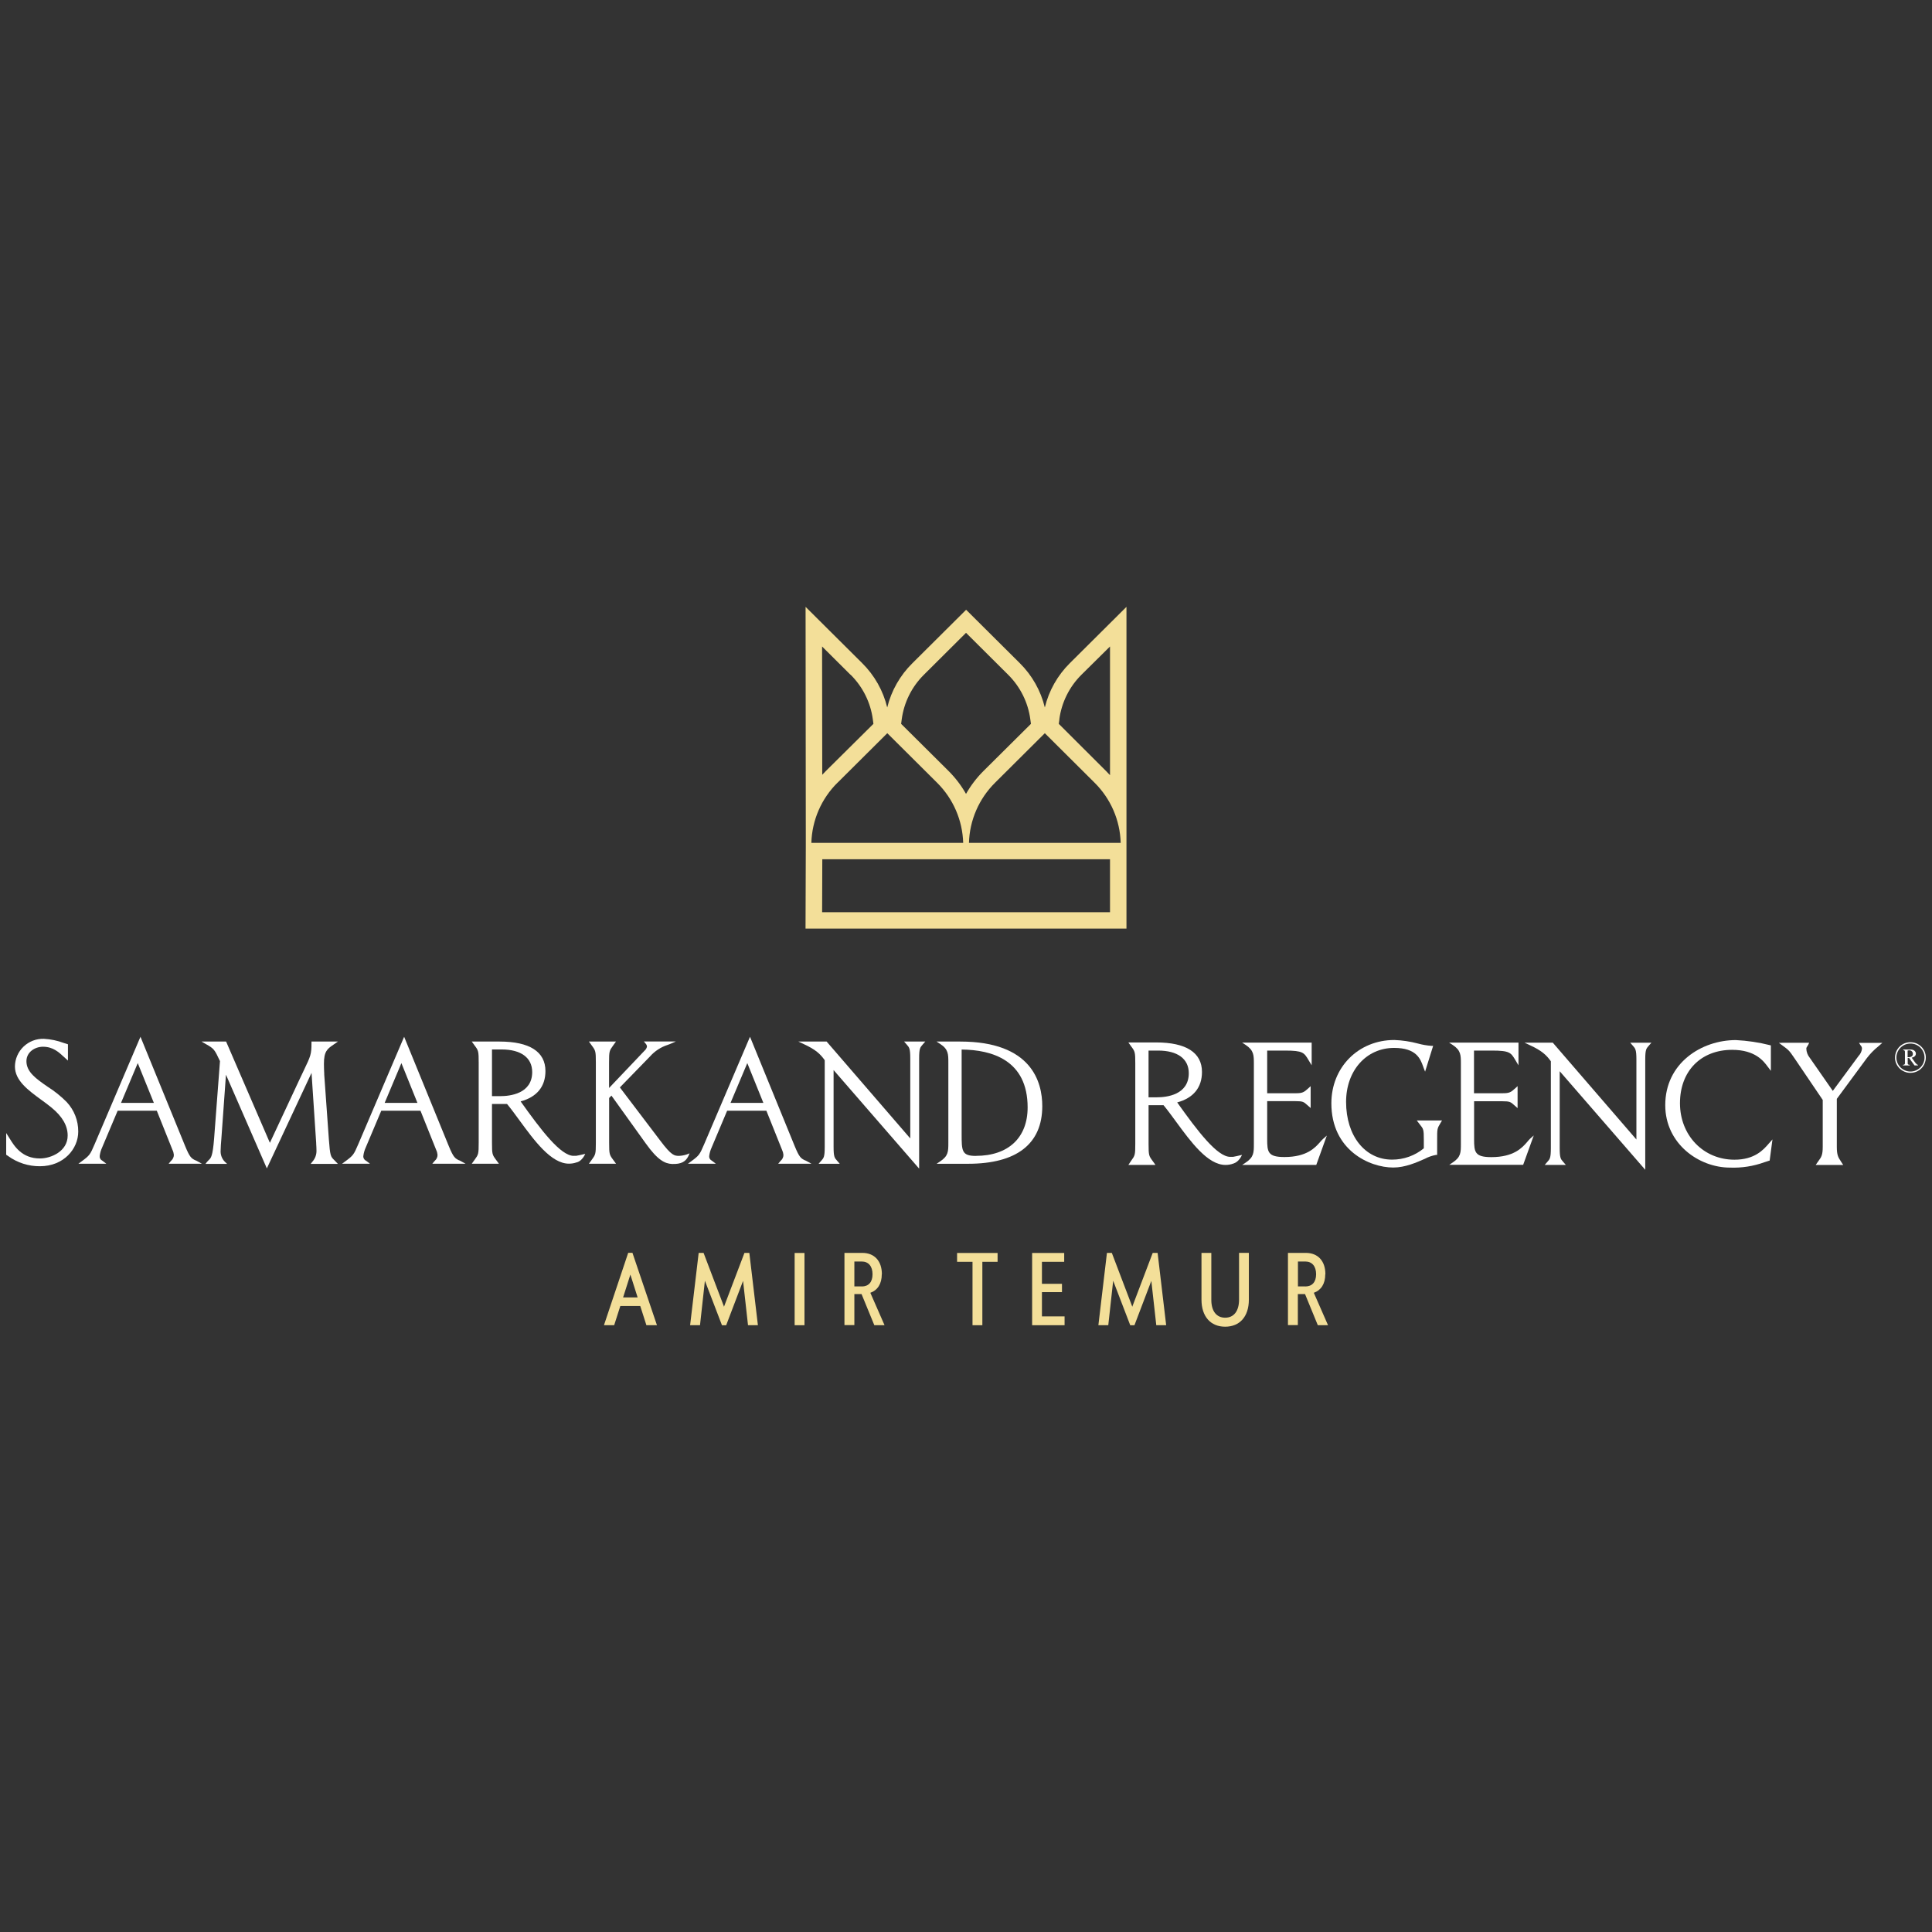 <svg width="312" height="312" viewBox="0 0 312 312" fill="none" xmlns="http://www.w3.org/2000/svg">
<rect x="0" y="0" width="312" height="312" fill="#333333" stroke="none"/>
<path fill-rule="evenodd" clip-rule="evenodd" d="M7.664 175.477C5.84 174.213 4.268 173.122 4.268 171.373C4.268 169.912 5.626 169.038 6.938 169.038C8.551 169.038 9.492 169.912 10.322 170.68L10.623 170.955L10.973 171.271V168.644L10.301 168.431C9.268 168.044 8.181 167.817 7.078 167.758C6.475 167.741 5.875 167.843 5.312 168.06C4.75 168.276 4.236 168.602 3.802 169.018C3.367 169.434 3.02 169.933 2.782 170.483C2.543 171.034 2.417 171.627 2.411 172.227C2.411 174.497 4.54 176.048 6.6 177.562C7.181 177.973 7.78 178.424 8.328 178.872C10.078 180.312 10.928 181.785 10.928 183.386C10.928 185.918 8.254 187.08 6.447 187.08C3.558 187.08 2.32 185.114 1.52 183.797L1 182.976V186.485L1.099 186.546L1.318 186.694C2.806 187.775 4.604 188.35 6.447 188.336C10.326 188.336 12.636 185.491 12.636 182.746C12.649 180.975 11.982 179.267 10.771 177.969C9.834 177.024 8.792 176.188 7.664 175.477V175.477Z" fill="white"/>
<path fill-rule="evenodd" clip-rule="evenodd" d="M31.585 187.4C30.913 187.063 30.661 186.936 29.898 185.077L22.685 167.429L15.294 184.749C14.547 186.493 14.469 186.596 13.177 187.552L12.666 187.929H17.168L16.681 187.556C16.623 187.515 16.565 187.474 16.516 187.433C16.374 187.364 16.257 187.252 16.183 187.114C16.109 186.975 16.081 186.817 16.103 186.661C16.162 186.195 16.293 185.742 16.491 185.315L19 179.372H25.321L27.859 185.709C27.978 185.955 28.051 186.221 28.074 186.493C28.076 186.669 28.04 186.843 27.969 187.003C27.898 187.164 27.793 187.308 27.661 187.425L27.517 187.589L27.236 187.929H32.6L31.858 187.519C31.754 187.462 31.66 187.416 31.569 187.371L31.585 187.4ZM19.544 178.104L22.247 171.681L24.847 178.104H19.544Z" fill="white"/>
<path fill-rule="evenodd" clip-rule="evenodd" d="M53.814 168.73L54.573 168.201H50.302V168.41C50.302 170.265 50.182 170.516 49.039 172.904C48.837 173.315 48.602 173.815 48.334 174.39L43.584 184.556L36.569 168.328L36.512 168.201H32.55L33.248 168.611C34.568 169.346 34.634 169.465 35.525 171.357L34.581 183.809C34.353 186.739 34.065 187.006 33.73 187.318C33.627 187.41 33.532 187.51 33.446 187.617L33.182 187.954H36.668L36.289 187.593C36.054 187.348 35.873 187.057 35.76 186.738C35.647 186.419 35.604 186.079 35.633 185.742C35.633 185.373 35.691 184.511 35.748 183.895L36.491 173.553L43.093 188.685L50.31 173.261L51.061 184.585V184.708C51.082 185.057 51.107 185.389 51.107 185.742C51.124 186.084 51.073 186.426 50.957 186.749C50.841 187.071 50.662 187.368 50.43 187.622L50.174 187.954H54.565L54.23 187.605C54.131 187.494 54.036 187.404 53.954 187.322C53.405 186.772 53.306 186.674 53.108 183.981L52.361 173.54V173.397C52.336 172.871 52.312 172.379 52.312 171.833C52.303 169.769 52.873 169.379 53.814 168.73Z" fill="white"/>
<path fill-rule="evenodd" clip-rule="evenodd" d="M74.165 187.4C73.492 187.063 73.237 186.936 72.473 185.077L65.264 167.429L57.87 184.749C57.123 186.493 57.045 186.596 55.753 187.552L55.241 187.929H59.743L59.256 187.556L59.091 187.433C58.949 187.365 58.832 187.253 58.758 187.114C58.684 186.976 58.656 186.817 58.679 186.661C58.736 186.196 58.866 185.742 59.062 185.315L61.571 179.372H67.905L70.443 185.709C70.562 185.955 70.635 186.221 70.658 186.493C70.66 186.669 70.624 186.843 70.553 187.003C70.481 187.164 70.376 187.308 70.245 187.425C70.195 187.478 70.146 187.531 70.1 187.589L69.816 187.929H75.18L74.437 187.519L74.153 187.371L74.165 187.4ZM62.12 178.104L64.823 171.681L67.41 178.104H62.12Z" fill="white"/>
<path fill-rule="evenodd" clip-rule="evenodd" d="M92.651 186.661C90.539 186.661 87.399 182.532 84.077 177.866C86.701 177.16 88.084 175.469 88.084 172.962C88.084 169.847 85.521 168.201 80.681 168.201H76.187L76.649 168.837C77.256 169.658 77.305 169.74 77.305 171.607V184.515C77.305 186.382 77.256 186.452 76.649 187.289L76.187 187.929H80.569L80.111 187.306C79.501 186.485 79.451 186.403 79.451 184.531V178.277H81.877C82.501 179.028 83.177 179.947 83.887 180.92C86.289 184.203 89.008 187.921 91.872 187.921C92.314 187.925 92.753 187.849 93.167 187.695V187.716C93.276 187.679 93.381 187.632 93.481 187.576C93.481 187.576 93.481 187.576 93.481 187.576C93.633 187.489 93.772 187.382 93.894 187.256C94.155 186.99 94.365 186.679 94.513 186.337C93.997 186.477 93.105 186.645 93.072 186.649C92.932 186.649 92.788 186.649 92.618 186.649L92.651 186.661ZM80.792 177.017H79.451V169.477H80.994C84.135 169.477 85.946 170.811 85.946 173.134C85.938 176.635 82.34 177.017 80.792 177.017V177.017Z" fill="white"/>
<path fill-rule="evenodd" clip-rule="evenodd" d="M111.356 186.251C110.838 186.494 110.278 186.633 109.706 186.661C108.918 186.661 108.468 186.661 106.623 184.199L100.104 175.609L104.985 170.59C105.747 169.733 106.726 169.096 107.82 168.743C107.96 168.694 108.088 168.653 108.195 168.603L109.136 168.193H103.982L104.271 168.538C104.389 168.666 104.463 168.829 104.482 169.001C104.434 169.257 104.3 169.488 104.102 169.658L98.358 175.699V171.616C98.358 169.748 98.408 169.679 99.014 168.841L99.472 168.201H95.106L95.564 168.837C96.175 169.658 96.225 169.74 96.225 171.607V184.515C96.225 186.382 96.175 186.452 95.564 187.289L95.106 187.93H99.485L99.026 187.306C98.42 186.485 98.37 186.403 98.37 184.531V177.316L98.742 176.931L104.263 184.626C106.223 187.384 107.383 187.909 108.517 187.971C110.056 188.028 110.729 187.56 111.146 186.739C111.228 186.588 111.356 186.251 111.356 186.251Z" fill="white"/>
<path fill-rule="evenodd" clip-rule="evenodd" d="M130.02 187.4C129.347 187.063 129.096 186.94 128.332 185.077L121.119 167.429L113.729 184.749C112.982 186.493 112.904 186.596 111.608 187.552L111.1 187.929H115.598L115.111 187.556L114.946 187.433C114.805 187.364 114.689 187.252 114.615 187.113C114.54 186.975 114.512 186.817 114.534 186.661C114.593 186.195 114.724 185.742 114.921 185.315L117.426 179.372H123.764L126.302 185.709C126.42 185.956 126.492 186.221 126.517 186.493C126.519 186.669 126.483 186.843 126.412 187.003C126.34 187.164 126.236 187.308 126.104 187.425C126.054 187.478 126.005 187.531 125.96 187.589L125.675 187.929H131.039L130.292 187.519C130.189 187.462 130.094 187.416 130.003 187.371L130.02 187.4ZM117.975 178.104L120.682 171.681L123.277 178.104H117.975Z" fill="white"/>
<path fill-rule="evenodd" clip-rule="evenodd" d="M146.447 168.71C146.835 169.145 147 169.33 147 170.93V183.846L133.556 168.275L133.494 168.201H128.931L129.797 168.611C131.699 169.486 132.446 170.179 133.185 171.209V185.225C133.185 186.825 133.024 187.006 132.632 187.441L132.195 187.938H135.611L135.17 187.429C134.778 186.994 134.617 186.813 134.617 185.213V172.806L148.432 188.722V170.93C148.432 169.33 148.593 169.149 148.981 168.71L149.422 168.201H146.006L146.447 168.71Z" fill="white"/>
<path fill-rule="evenodd" clip-rule="evenodd" d="M155.084 168.201H151.243L151.833 168.587C153.149 169.44 153.149 170.228 153.149 171.616V184.523C153.149 185.955 153.149 186.674 151.828 187.556L151.259 187.938H156.351C164.191 187.938 168.318 184.72 168.318 178.629C168.318 174.735 166.597 168.201 155.072 168.201H155.084ZM157.589 186.669C155.295 186.669 155.295 185.849 155.295 183.074V169.49C160.209 169.535 165.953 171.217 165.953 178.839C165.953 183.735 162.829 186.661 157.589 186.661V186.669Z" fill="white"/>
<path fill-rule="evenodd" clip-rule="evenodd" d="M202.488 171.804V184.712C202.488 186.144 202.488 186.862 201.172 187.745L200.598 188.126H212.564L214.273 183.382L213.658 183.928C213.493 184.08 213.339 184.243 213.196 184.416C212.395 185.327 211.058 186.85 207.419 186.85C204.741 186.85 204.638 186.029 204.638 183.94V177.825H209.177C210.415 177.825 210.534 177.936 211.124 178.465L211.657 178.937V175.404L211.306 175.728C210.576 176.397 210.34 176.549 209.243 176.549H204.638V169.658H207.526C210.415 169.658 210.604 169.99 211.327 171.213L211.822 172.034V168.369H200.586L201.176 168.755C202.488 169.629 202.488 170.401 202.488 171.804Z" fill="white"/>
<path fill-rule="evenodd" clip-rule="evenodd" d="M229.268 181.56C229.883 182.327 229.933 182.381 229.933 184.088V185.442C228.492 186.629 226.678 187.276 224.808 187.269C220.442 187.269 217.38 183.435 217.38 177.944C217.38 172.892 220.644 169.227 225.142 169.227C228.744 169.227 229.388 171.02 229.813 172.202L229.92 172.498L230.139 173.064L231.439 168.894H231.154C230.426 168.842 229.704 168.718 229 168.525C227.75 168.19 226.465 167.997 225.171 167.95C219.373 167.95 215.003 172.346 215.003 178.174C215.003 185.729 221.135 188.545 224.997 188.545C226.929 188.545 228.761 187.724 230.098 187.137C230.654 186.838 231.254 186.628 231.876 186.513H232.087V184.071C232.087 182.266 232.087 182.266 232.611 181.387L232.875 180.944H228.794L229.268 181.56Z" fill="white"/>
<path fill-rule="evenodd" clip-rule="evenodd" d="M246.612 184.432C245.815 185.344 244.474 186.866 240.835 186.866C238.161 186.866 238.053 186.045 238.053 183.956V177.841H242.592C243.83 177.841 243.95 177.952 244.54 178.481L245.076 178.953V175.403L244.722 175.728C243.991 176.397 243.756 176.548 242.658 176.548H238.037V169.658H240.925C243.814 169.658 244.004 169.99 244.73 171.217L245.221 172.038V168.373H234.018L234.608 168.759C235.92 169.612 235.92 170.4 235.92 171.788V184.695C235.92 186.127 235.92 186.846 234.604 187.728L234.034 188.11H245.976L247.689 183.365L247.074 183.911C246.909 184.075 246.754 184.249 246.612 184.432V184.432Z" fill="white"/>
<path fill-rule="evenodd" clip-rule="evenodd" d="M263.712 168.898C264.099 169.338 264.264 169.518 264.264 171.119V184.022L250.821 168.451L250.759 168.377H246.191L247.061 168.788C248.968 169.666 249.711 170.355 250.449 171.386V185.397C250.449 187.002 250.288 187.182 249.896 187.617L249.455 188.126H252.871L252.43 187.617C252.038 187.178 251.877 187.002 251.877 185.397V172.994L265.692 188.91V171.119C265.692 169.518 265.853 169.338 266.241 168.898L266.683 168.39H263.266L263.712 168.898Z" fill="white"/>
<path fill-rule="evenodd" clip-rule="evenodd" d="M280.097 187.281C275.084 187.281 271.3 183.357 271.3 178.157C271.3 172.957 274.688 169.539 279.722 169.539C283.46 169.539 284.814 171.369 285.462 172.251L285.978 172.929V168.825L285.821 168.783C284.022 168.33 282.182 168.055 280.328 167.963C274.799 167.963 268.923 171.656 268.923 178.473C268.923 184.703 274.349 188.557 279.379 188.557C281.267 188.629 283.15 188.336 284.925 187.695L285.656 187.457L285.784 187.42L286.237 184.001L285.623 184.699C284.785 185.664 283.382 187.281 280.097 187.281Z" fill="white"/>
<path fill-rule="evenodd" clip-rule="evenodd" d="M300.399 168.706C300.433 168.762 300.47 168.815 300.511 168.866C300.577 168.938 300.626 169.023 300.657 169.116C300.688 169.208 300.698 169.306 300.688 169.403C300.628 169.829 300.434 170.226 300.135 170.536L295.98 176.167L292.266 170.832C291.915 170.404 291.716 169.873 291.701 169.321C291.718 169.194 291.773 169.074 291.858 168.977C291.924 168.888 291.98 168.793 292.027 168.693L292.159 168.398H287.892L287.277 168.418L287.793 168.796C288.858 169.576 288.924 169.617 289.815 170.93L294.354 177.628V185.208C294.354 186.534 294.131 186.85 293.69 187.453C293.611 187.56 293.529 187.679 293.438 187.81L293.215 188.135H297.663L297.284 187.548C296.846 186.879 296.628 186.542 296.628 185.18V177.456L301.468 170.889C302.007 170.179 302.632 169.538 303.329 168.981L303.981 168.41H300.214L300.399 168.706Z" fill="white"/>
<path fill-rule="evenodd" clip-rule="evenodd" d="M310.814 169.818C310.689 169.526 310.508 169.262 310.282 169.038C310.055 168.813 309.788 168.632 309.494 168.505C309.186 168.376 308.854 168.31 308.52 168.312C308.184 168.31 307.851 168.375 307.542 168.505C307.242 168.63 306.97 168.813 306.741 169.042C306.517 169.272 306.339 169.542 306.217 169.839C306.09 170.147 306.026 170.478 306.028 170.811C306.026 171.136 306.093 171.458 306.226 171.755C306.351 172.045 306.532 172.309 306.758 172.531C306.987 172.754 307.256 172.934 307.55 173.06C307.853 173.192 308.181 173.259 308.512 173.257C308.843 173.258 309.171 173.194 309.477 173.068C309.772 172.946 310.039 172.767 310.265 172.543C310.494 172.315 310.677 172.044 310.802 171.747C310.936 171.433 311.004 171.095 311 170.754C311.001 170.432 310.935 170.113 310.806 169.818H310.814ZM310.612 171.665C310.498 171.932 310.333 172.175 310.125 172.379C309.917 172.584 309.672 172.748 309.403 172.863C309.124 172.984 308.824 173.045 308.52 173.044C308.215 173.045 307.913 172.984 307.633 172.863C307.363 172.749 307.118 172.585 306.911 172.379C306.705 172.173 306.541 171.929 306.428 171.661C306.308 171.383 306.248 171.084 306.25 170.782C306.248 170.485 306.309 170.19 306.428 169.917C306.54 169.647 306.704 169.401 306.911 169.194C307.116 168.986 307.36 168.818 307.629 168.702C307.909 168.582 308.211 168.522 308.516 168.525C308.82 168.523 309.122 168.582 309.403 168.698C309.672 168.813 309.917 168.977 310.125 169.182C310.332 169.388 310.497 169.632 310.612 169.9C310.733 170.179 310.795 170.479 310.794 170.782C310.796 171.086 310.734 171.387 310.612 171.665V171.665Z" fill="white"/>
<path fill-rule="evenodd" clip-rule="evenodd" d="M309.341 171.677L308.726 170.811C309.172 170.7 309.395 170.479 309.395 170.154C309.397 170.059 309.374 169.964 309.329 169.879C309.284 169.795 309.221 169.722 309.143 169.666C309.062 169.602 308.968 169.555 308.867 169.53C308.754 169.5 308.637 169.485 308.52 169.485H307.352V169.588C307.392 169.584 307.432 169.589 307.47 169.603C307.508 169.616 307.542 169.638 307.571 169.666C307.611 169.72 307.632 169.787 307.629 169.855V171.702C307.632 171.77 307.61 171.837 307.567 171.89C307.502 171.94 307.421 171.964 307.34 171.956H307.315V172.059H308.392V171.956C308.304 171.964 308.216 171.944 308.14 171.899C308.119 171.879 308.103 171.854 308.092 171.827C308.082 171.8 308.077 171.772 308.078 171.743V170.856H308.297L309.18 172.059H309.729V171.956C309.661 171.956 309.596 171.933 309.543 171.89C309.475 171.826 309.412 171.754 309.358 171.677H309.341ZM308.136 170.725H308.062V169.658C308.139 169.631 308.22 169.617 308.301 169.617C308.382 169.613 308.463 169.625 308.539 169.654C308.615 169.682 308.684 169.725 308.743 169.781C308.799 169.833 308.843 169.897 308.872 169.968C308.901 170.039 308.915 170.115 308.912 170.191C308.916 170.27 308.901 170.349 308.867 170.421C308.833 170.492 308.782 170.554 308.718 170.602C308.542 170.702 308.338 170.745 308.136 170.725V170.725Z" fill="white"/>
<path fill-rule="evenodd" clip-rule="evenodd" d="M199.204 187.896C199.292 187.867 199.378 187.83 199.46 187.786L199.571 187.724C199.692 187.652 199.805 187.565 199.905 187.466L199.959 187.416C200.218 187.153 200.425 186.844 200.57 186.505C200.046 186.645 199.117 186.821 199.117 186.821C198.981 186.821 198.841 186.821 198.676 186.821C196.567 186.821 193.423 182.692 190.105 178.03C192.725 177.32 194.108 175.629 194.108 173.105C194.108 169.99 191.549 168.344 186.705 168.344H182.22L182.682 168.989C183.288 169.81 183.338 169.892 183.338 171.759V184.667C183.338 186.534 183.288 186.604 182.682 187.437L182.22 188.126H186.602L186.14 187.482C185.533 186.661 185.484 186.583 185.484 184.712V178.482H187.902C188.525 179.233 189.197 180.152 189.911 181.125C192.313 184.408 195.036 188.126 197.9 188.126C198.342 188.131 198.782 188.053 199.196 187.896H199.204ZM186.825 177.205H185.479V169.658H187.027C190.167 169.658 191.978 170.992 191.978 173.315C191.97 176.828 188.376 177.205 186.829 177.205H186.825Z" fill="white"/>
<path fill-rule="evenodd" clip-rule="evenodd" d="M181.914 149.958V98L172.778 107.087C170.788 109.056 169.386 111.537 168.73 114.252C168.074 111.539 166.674 109.06 164.686 107.091L156.02 98.472L147.355 107.091C145.355 109.056 143.943 111.535 143.278 114.252C142.622 111.539 141.222 109.06 139.234 107.091L130.094 98L130.131 136.414L130.086 149.958H181.914ZM179.256 147.315H132.764L132.793 138.762H179.256V147.315V147.315ZM171.069 116.181C171.428 113.444 172.689 110.902 174.655 108.954L179.256 104.402V125.182C179.054 124.964 178.843 124.746 178.641 124.537L170.983 116.895L171.082 116.185L171.069 116.181ZM176.76 126.396C179.369 128.979 180.88 132.46 180.981 136.119H156.478C156.581 132.46 158.092 128.98 160.7 126.396L168.73 118.406L176.76 126.396ZM145.618 116.181C145.978 113.445 147.241 110.905 149.208 108.958L156.004 102.194L162.804 108.962C164.769 110.91 166.03 113.45 166.39 116.185L166.489 116.895L158.818 124.513C157.716 125.611 156.769 126.854 156.004 128.206C155.237 126.855 154.291 125.612 153.19 124.513L145.523 116.895L145.618 116.181ZM137.365 108.962C139.33 110.908 140.593 113.447 140.955 116.181L141.05 116.895L133.366 124.513C133.172 124.705 132.979 124.923 132.785 125.12L132.76 104.402L137.353 108.974L137.365 108.962ZM135.26 126.396L143.29 118.406L151.32 126.392C153.928 128.977 155.44 132.458 155.546 136.119H131.027C131.13 132.46 132.641 128.98 135.248 126.396H135.26Z" fill="#F3DF99"/>
<path fill-rule="evenodd" clip-rule="evenodd" d="M101.449 202.319L97.533 214.007H99.184L100.178 210.9H103.393L104.387 214.007H106.091L102.134 202.319H101.449ZM100.624 209.525L101.8 205.832L102.972 209.525H100.624Z" fill="#F3DF99"/>
<path fill-rule="evenodd" clip-rule="evenodd" d="M120.22 202.335L116.947 210.945L116.914 211.031L116.894 210.945L113.622 202.335H112.829L111.447 214.011H113.044L113.836 206.829L116.593 214.019H117.269L119.997 206.849L120.797 214.011H122.394L121.012 202.335H120.22Z" fill="#F3DF99"/>
<path d="M129.917 202.343H128.328V214.011H129.917V202.343Z" fill="#F3DF99"/>
<path fill-rule="evenodd" clip-rule="evenodd" d="M142.416 205.774C142.416 203.636 141.211 202.331 139.259 202.331H136.371V213.994H137.972V208.979H139.131L141.194 214.007H142.845L140.551 208.774C141.723 208.364 142.399 207.317 142.399 205.786L142.416 205.774ZM139.181 207.74H137.972V203.722H139.164C140.245 203.722 140.906 204.485 140.906 205.774C140.906 207.063 140.258 207.744 139.181 207.752V207.74Z" fill="#F3DF99"/>
<path fill-rule="evenodd" clip-rule="evenodd" d="M154.56 203.771H157.052V214.011H158.641V203.771H161.1V202.343H154.56V203.771Z" fill="#F3DF99"/>
<path fill-rule="evenodd" clip-rule="evenodd" d="M168.264 208.667H171.499V207.325H168.264V203.771H171.858V202.343H166.679V214.011H171.92V212.583H168.264V208.667Z" fill="#F3DF99"/>
<path fill-rule="evenodd" clip-rule="evenodd" d="M186.152 202.335L182.88 210.945L182.847 211.031L182.826 210.945L179.55 202.335H178.761L177.379 214.011H178.976L179.768 206.829L182.525 214.019H183.201L185.929 206.849L186.729 214.011H188.326L186.944 202.335H186.152Z" fill="#F3DF99"/>
<path fill-rule="evenodd" clip-rule="evenodd" d="M200.095 209.878C200.095 211.75 199.236 212.796 197.854 212.796C196.472 212.796 195.617 211.758 195.617 209.923V202.331H194.029V209.878C194.029 212.599 195.494 214.249 197.854 214.249C200.214 214.249 201.679 212.607 201.679 209.878V202.327H200.095V209.878Z" fill="#F3DF99"/>
<path fill-rule="evenodd" clip-rule="evenodd" d="M214.038 205.774C214.038 203.636 212.833 202.331 210.881 202.331H207.993V213.994H209.59V208.979H210.749L212.813 214.007H214.463L212.169 208.774C213.345 208.364 214.018 207.317 214.018 205.786L214.038 205.774ZM210.803 207.74H209.606V203.722H210.799C211.88 203.722 212.54 204.485 212.54 205.774C212.54 207.063 211.88 207.744 210.803 207.752V207.74Z" fill="#F3DF99"/>
</svg>
